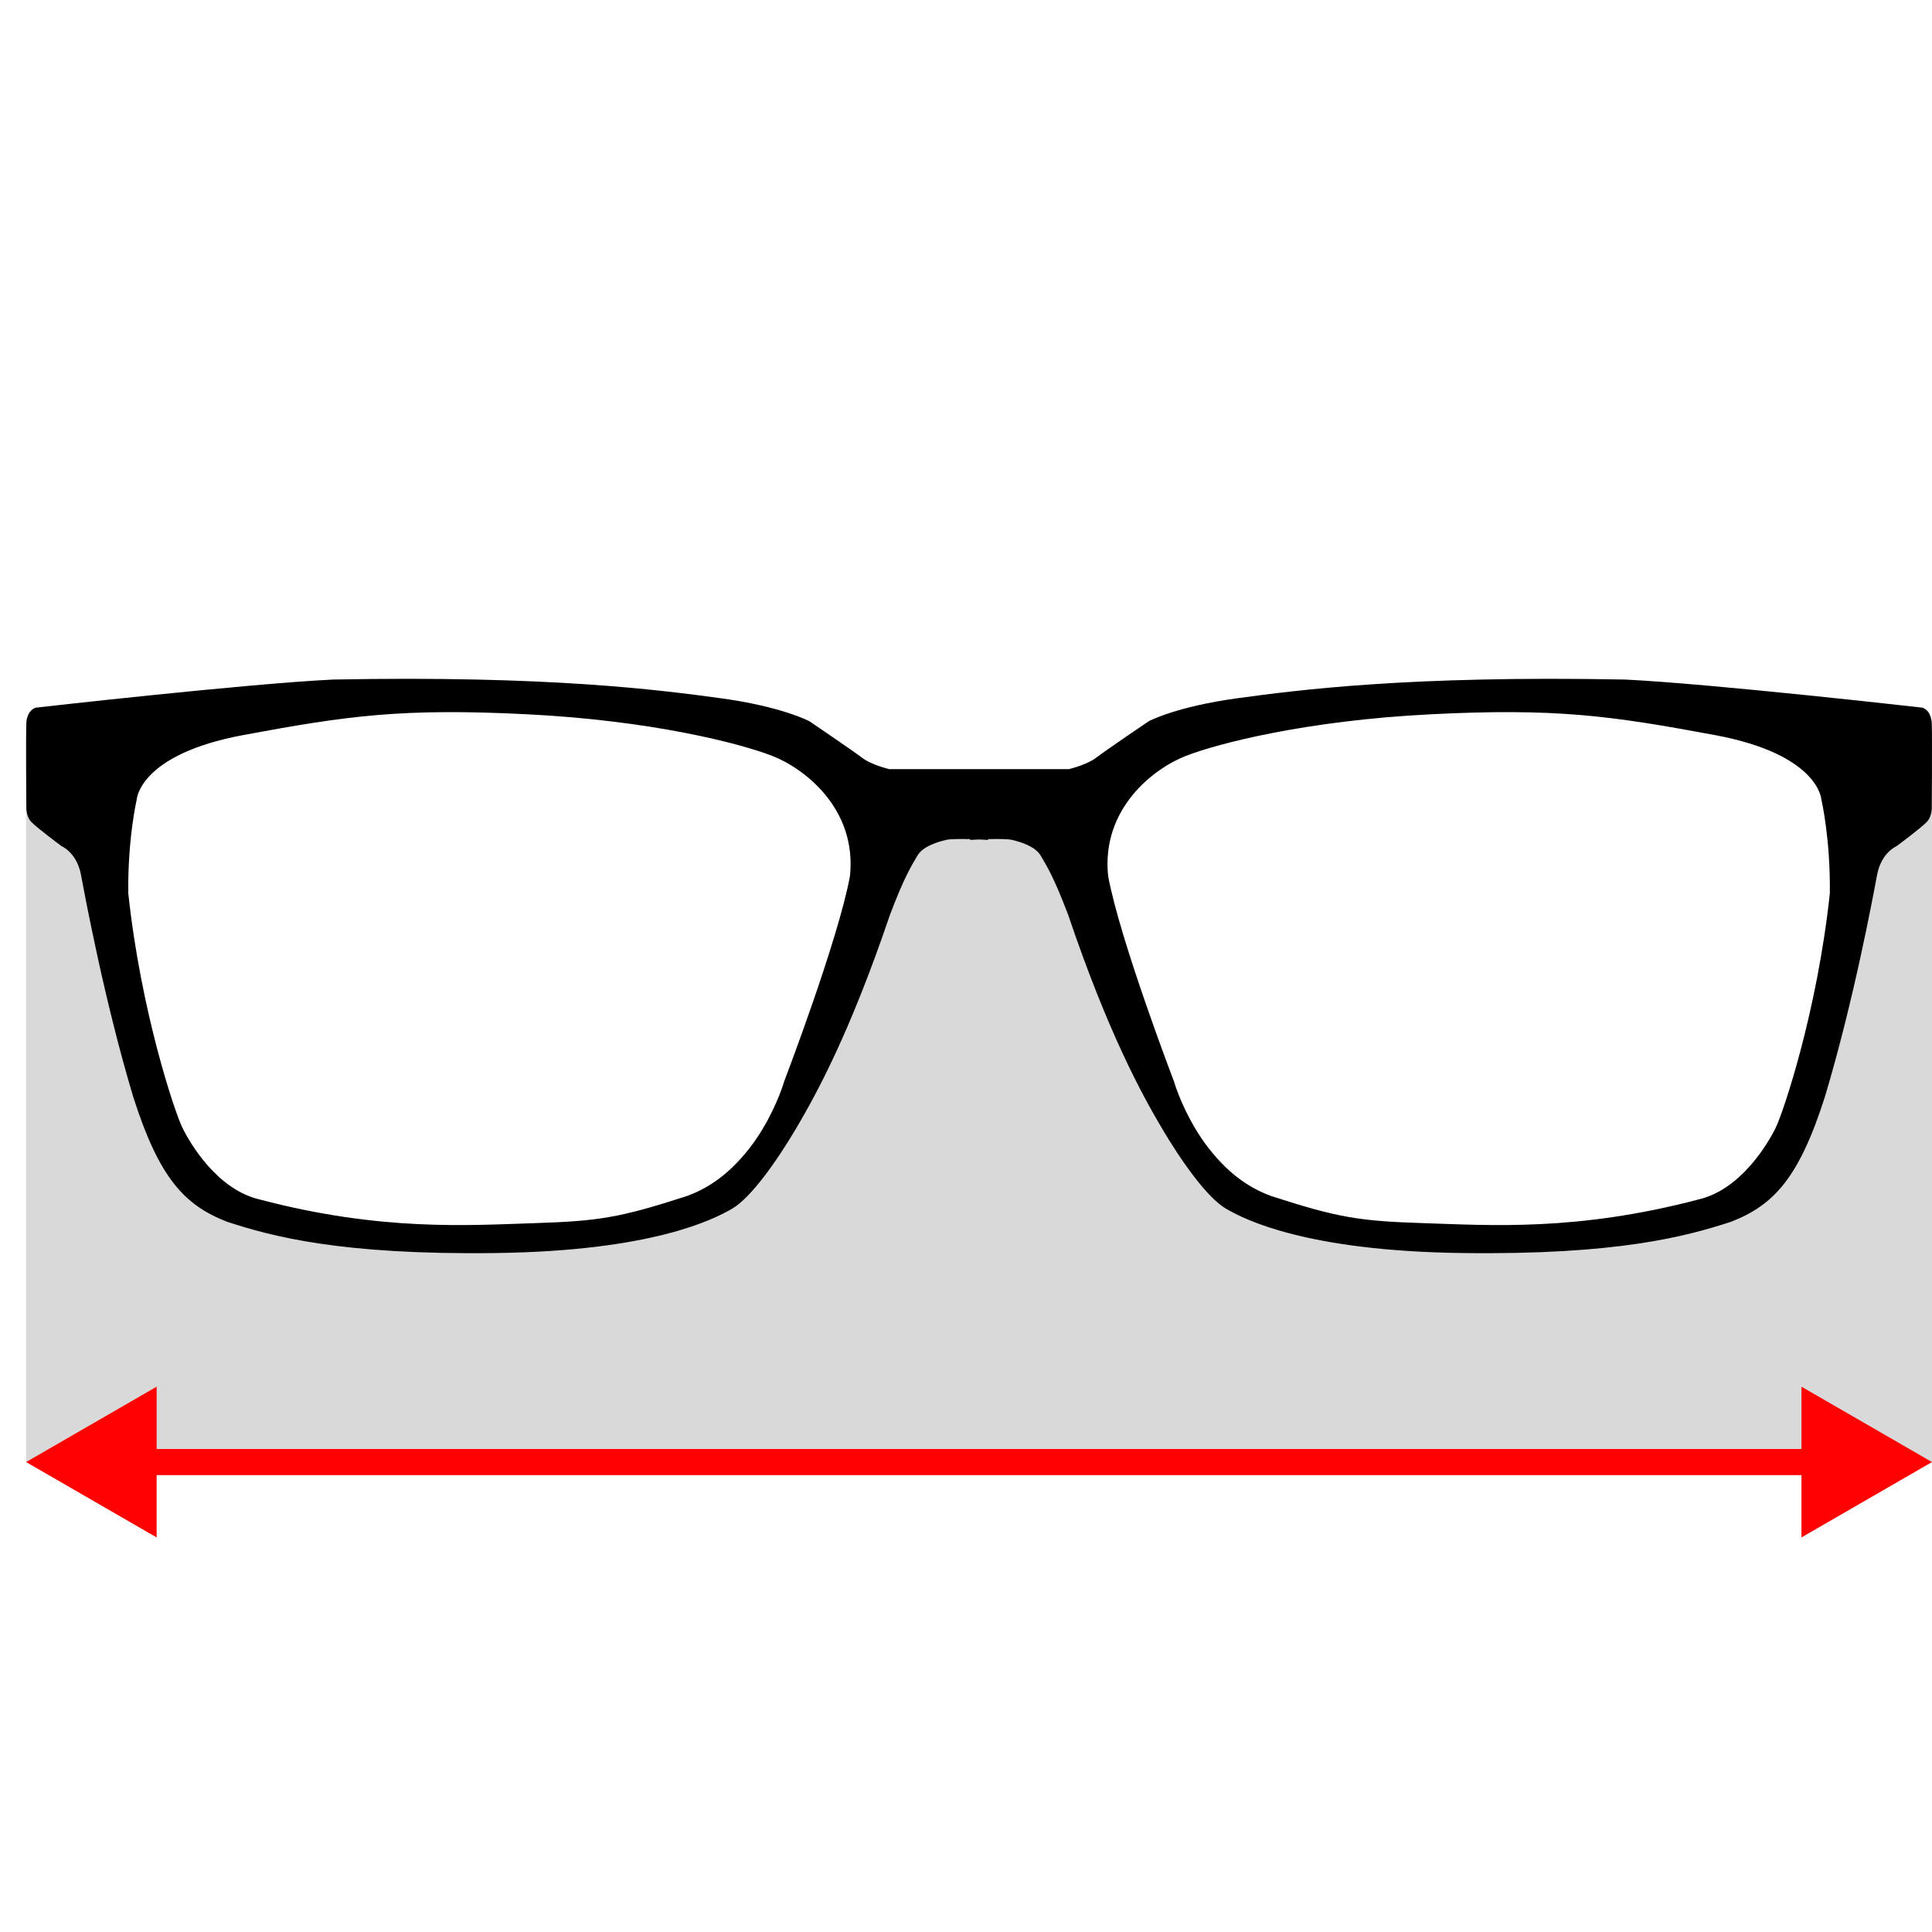 <svg width="74" height="74" viewBox="0 0 74 74" fill="none" xmlns="http://www.w3.org/2000/svg">
<rect width="74" height="74" fill="white"/>
<path d="M1 56L1 27.5L38 30L74 27.612L74 56L1 56Z" fill="#D9D9D9"/>
<path d="M70.5 37.501L71 29.001C66.5 25.501 53.5 26.501 49 27.001C45.4 27.401 42.5 29.501 41.5 30.501L42.5 37.501C43.5 40.001 46.3 45.301 49.5 46.501C53.5 48.001 57.5 47.501 62.5 47.001C66.5 46.601 68.167 45.168 68.5 44.501L70.5 37.501Z" fill="white"/>
<path d="M4.5 37.501L4 29.001C8.5 25.501 21.5 26.501 26 27.001C29.6 27.401 32.5 29.501 33.5 30.501L32.5 37.501C31.5 40.001 28.7 45.301 25.5 46.501C21.5 48.001 17.5 47.501 12.5 47.001C8.5 46.601 6.833 45.168 6.5 44.501L4.5 37.501Z" fill="white"/>
<path d="M70.087 34.219C69.603 38.739 68.315 42.569 68.02 43.181C67.724 43.792 66.678 45.574 65.041 45.946C60.398 47.169 57.044 46.93 54.548 46.85C52.052 46.771 51.247 46.638 48.697 45.813C45.933 44.829 44.967 41.425 44.967 41.425C44.967 41.425 42.9 36.027 42.444 33.554C42.175 30.974 44.188 29.432 45.423 28.952C46.657 28.473 50.039 27.597 54.816 27.358C59.593 27.118 61.686 27.411 65.685 28.155C69.684 28.9 69.764 30.629 69.764 30.629C69.764 30.629 70.113 32.118 70.087 34.219ZM32.556 33.554C32.1 36.027 30.034 41.425 30.034 41.425C30.034 41.425 29.068 44.829 26.303 45.813C23.754 46.638 22.949 46.771 20.453 46.85C17.957 46.93 14.602 47.169 9.959 45.946C8.322 45.574 7.276 43.792 6.98 43.181C6.685 42.569 5.397 38.739 4.914 34.219C4.887 32.118 5.236 30.629 5.236 30.629C5.236 30.629 5.316 28.9 9.315 28.155C13.314 27.411 15.407 27.118 20.184 27.358C24.961 27.597 28.343 28.473 29.578 28.952C30.812 29.432 32.825 30.974 32.556 33.554ZM73.991 27.729C73.971 27.177 73.629 27.105 73.629 27.105C73.629 27.105 65.578 26.188 62.236 26.028C53.984 25.869 49.717 26.427 47.382 26.746C45.047 27.065 44.001 27.624 44.001 27.624C44.001 27.624 42.35 28.741 41.988 29.02C41.625 29.299 40.941 29.459 40.941 29.459H34.059C34.059 29.459 33.375 29.299 33.013 29.02C32.65 28.741 31 27.624 31 27.624C31 27.624 29.953 27.065 27.618 26.746C25.284 26.427 21.016 25.869 12.764 26.028C9.423 26.188 1.371 27.105 1.371 27.105C1.371 27.105 1.029 27.177 1.009 27.729C0.989 28.282 1.009 30.895 1.009 30.895C1.009 30.895 0.989 31.254 1.19 31.473C1.391 31.692 2.358 32.41 2.358 32.41C2.358 32.41 2.941 32.65 3.102 33.507C3.263 34.365 4.001 38.341 5.102 42.01C6.095 45.122 7.061 46.159 8.698 46.797C10.416 47.356 13.046 48.074 19.003 47.994C24.961 47.914 27.323 46.717 28.048 46.292C28.772 45.867 29.765 44.457 30.517 43.181C31.268 41.904 32.556 39.564 34.086 35.043C34.65 33.554 34.918 33.155 35.133 32.783C35.347 32.41 35.911 32.251 36.233 32.171C36.394 32.131 36.795 32.131 37.157 32.141V32.171C37.157 32.171 37.299 32.162 37.5 32.153C37.701 32.162 37.843 32.171 37.843 32.171V32.141C38.205 32.131 38.606 32.131 38.767 32.171C39.089 32.251 39.653 32.41 39.867 32.783C40.082 33.155 40.35 33.554 40.914 35.043C42.444 39.564 43.732 41.904 44.483 43.181C45.235 44.457 46.228 45.867 46.953 46.292C47.677 46.717 50.039 47.914 55.997 47.994C61.955 48.074 64.585 47.356 66.302 46.797C67.939 46.159 68.905 45.122 69.898 42.01C70.999 38.341 71.737 34.365 71.897 33.507C72.059 32.65 72.643 32.41 72.643 32.41C72.643 32.41 73.609 31.692 73.81 31.473C74.011 31.254 73.991 30.895 73.991 30.895C73.991 30.895 74.011 28.282 73.991 27.729Z" fill="black"/>
<path d="M74 56L69 53.113L69 58.887L74 56ZM1 56L6 58.887L6 53.113L1 56ZM69.5 55.5L5.5 55.5L5.5 56.5L69.5 56.5L69.5 55.5Z" fill="#FF0101"/>
</svg>

